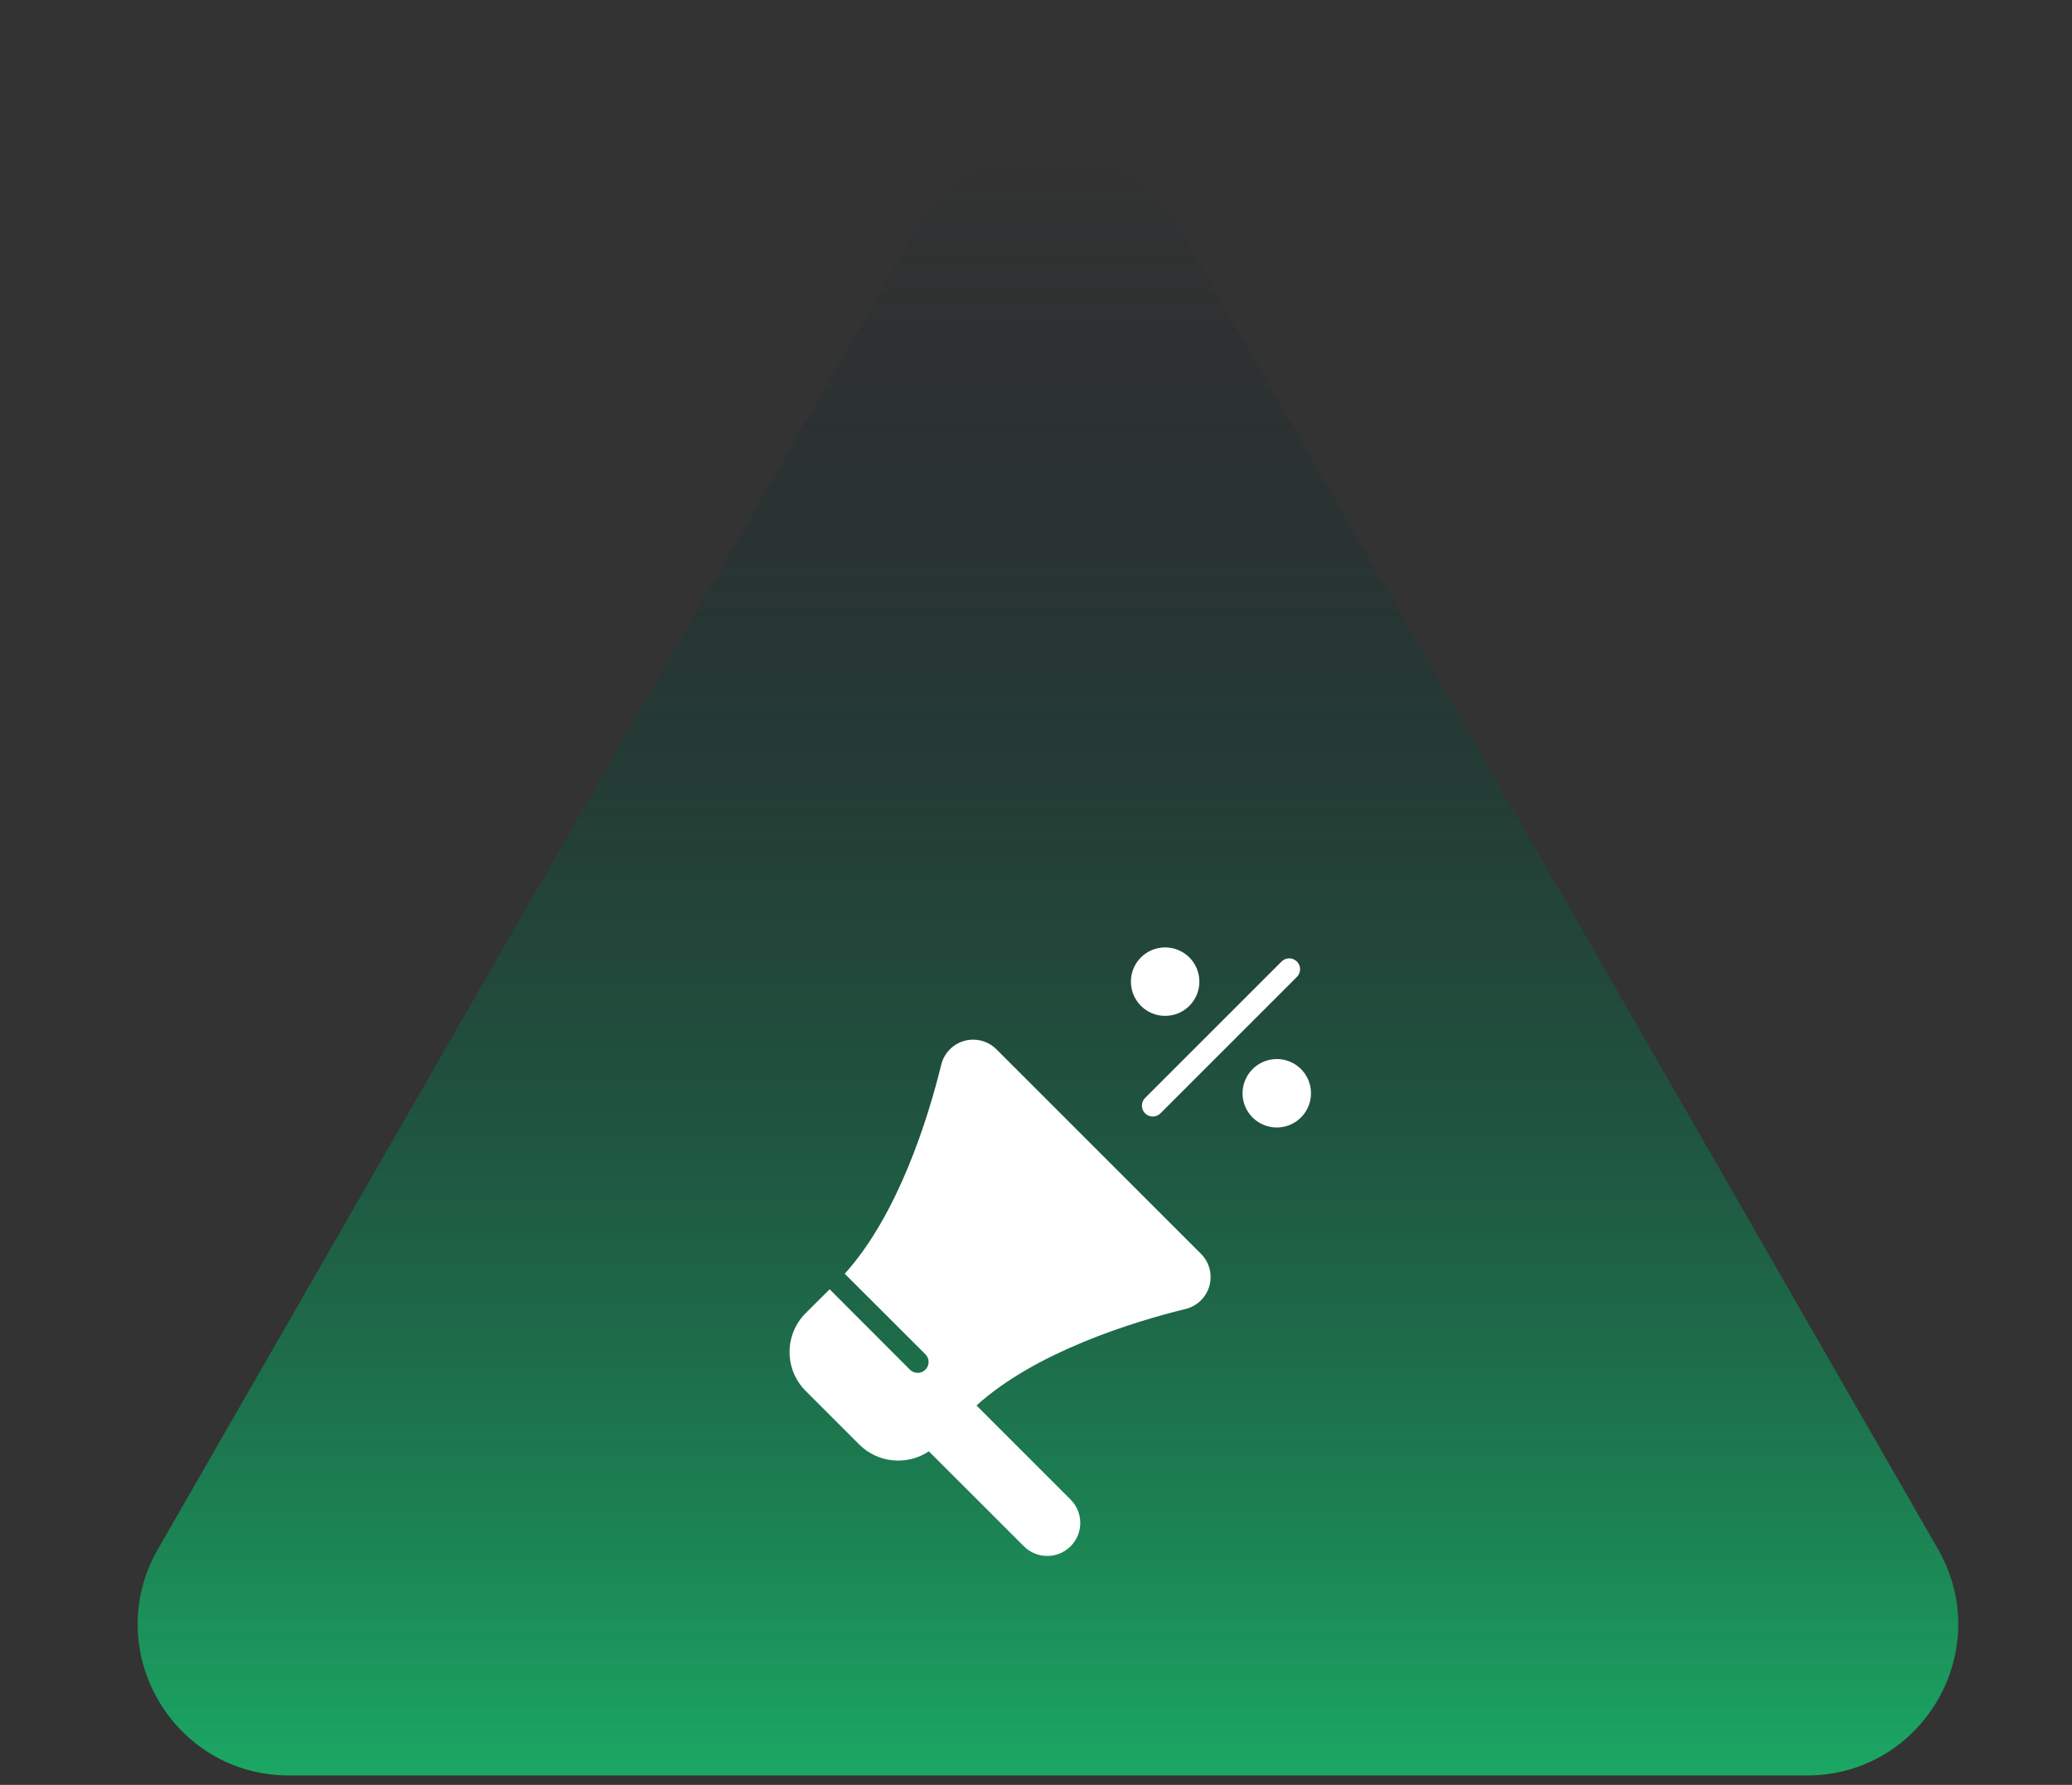 <svg width="65" height="56" viewBox="0 0 65 56" fill="none" xmlns="http://www.w3.org/2000/svg">
<rect x="0" y="0" width="65" height="56" fill="#333333" stroke="none"/>
<path d="M28.764 7.156C30.587 3.983 35.163 3.983 36.986 7.156L60.795 48.602C62.611 51.762 60.329 55.704 56.684 55.704L9.066 55.704C5.421 55.704 3.139 51.762 4.955 48.602L28.764 7.156Z" fill="url(#paint0_linear_151_39139)"/>
<path d="M28.546 42.974L26.027 40.451L25.273 41.201C24.95 41.525 24.769 41.963 24.769 42.42C24.769 42.877 24.95 43.316 25.273 43.639L26.957 45.323C27.241 45.605 27.613 45.78 28.011 45.818C28.408 45.857 28.807 45.757 29.139 45.535L32.119 48.514C32.314 48.709 32.577 48.818 32.852 48.818C33.127 48.818 33.391 48.709 33.585 48.514C33.78 48.32 33.889 48.056 33.889 47.781C33.889 47.506 33.78 47.243 33.585 47.048L30.633 44.096C32.491 42.418 35.511 41.481 37.196 41.068C37.373 41.024 37.535 40.933 37.666 40.806C37.797 40.678 37.892 40.518 37.94 40.342C37.989 40.165 37.989 39.979 37.943 39.803C37.896 39.626 37.803 39.465 37.673 39.336L31.26 32.923C31.131 32.794 30.97 32.701 30.793 32.654C30.617 32.607 30.431 32.608 30.255 32.656C30.078 32.705 29.918 32.799 29.791 32.93C29.663 33.061 29.572 33.223 29.528 33.401C29.116 35.085 28.178 38.105 26.5 39.964L29.03 42.49C29.095 42.554 29.131 42.641 29.131 42.732C29.131 42.823 29.095 42.91 29.03 42.974C28.966 43.038 28.879 43.074 28.788 43.074C28.697 43.074 28.61 43.038 28.546 42.974Z" fill="white"/>
<path d="M36.555 29.725C36.342 29.724 36.134 29.786 35.957 29.904C35.78 30.021 35.642 30.189 35.56 30.385C35.478 30.581 35.457 30.797 35.498 31.006C35.539 31.215 35.641 31.406 35.791 31.557C35.941 31.707 36.132 31.81 36.341 31.852C36.549 31.893 36.765 31.872 36.962 31.791C37.158 31.71 37.326 31.572 37.444 31.396C37.562 31.219 37.625 31.011 37.625 30.799C37.626 30.514 37.513 30.242 37.312 30.04C37.111 29.839 36.839 29.726 36.555 29.725Z" fill="white"/>
<path d="M38.979 34.3C38.979 34.513 39.042 34.721 39.16 34.897C39.278 35.074 39.446 35.211 39.642 35.293C39.838 35.374 40.054 35.395 40.263 35.354C40.471 35.312 40.662 35.21 40.812 35.06C40.963 34.91 41.065 34.718 41.106 34.51C41.148 34.302 41.126 34.086 41.045 33.889C40.964 33.693 40.826 33.526 40.65 33.408C40.473 33.289 40.265 33.227 40.053 33.227C39.769 33.228 39.496 33.341 39.295 33.542C39.094 33.743 38.98 34.016 38.979 34.3Z" fill="white"/>
<path d="M40.203 30.168L35.922 34.449C35.858 34.513 35.822 34.599 35.822 34.69C35.822 34.78 35.858 34.867 35.922 34.931C35.986 34.995 36.073 35.031 36.163 35.031C36.254 35.031 36.34 34.995 36.404 34.931L40.685 30.65C40.717 30.619 40.742 30.581 40.759 30.54C40.776 30.498 40.785 30.454 40.785 30.409C40.785 30.364 40.776 30.32 40.759 30.279C40.742 30.237 40.717 30.2 40.685 30.168C40.653 30.137 40.616 30.111 40.574 30.094C40.533 30.077 40.489 30.068 40.444 30.068C40.399 30.068 40.355 30.077 40.313 30.094C40.272 30.111 40.234 30.137 40.203 30.168Z" fill="white"/>
<defs>
<linearGradient id="paint0_linear_151_39139" x1="32.875" y1="55.704" x2="32.875" y2="4.741" gradientUnits="userSpaceOnUse">
<stop stop-color="#1BA864"/>
<stop offset="1" stop-color="#05111F" stop-opacity="0"/>
</linearGradient>
</defs>
</svg>
